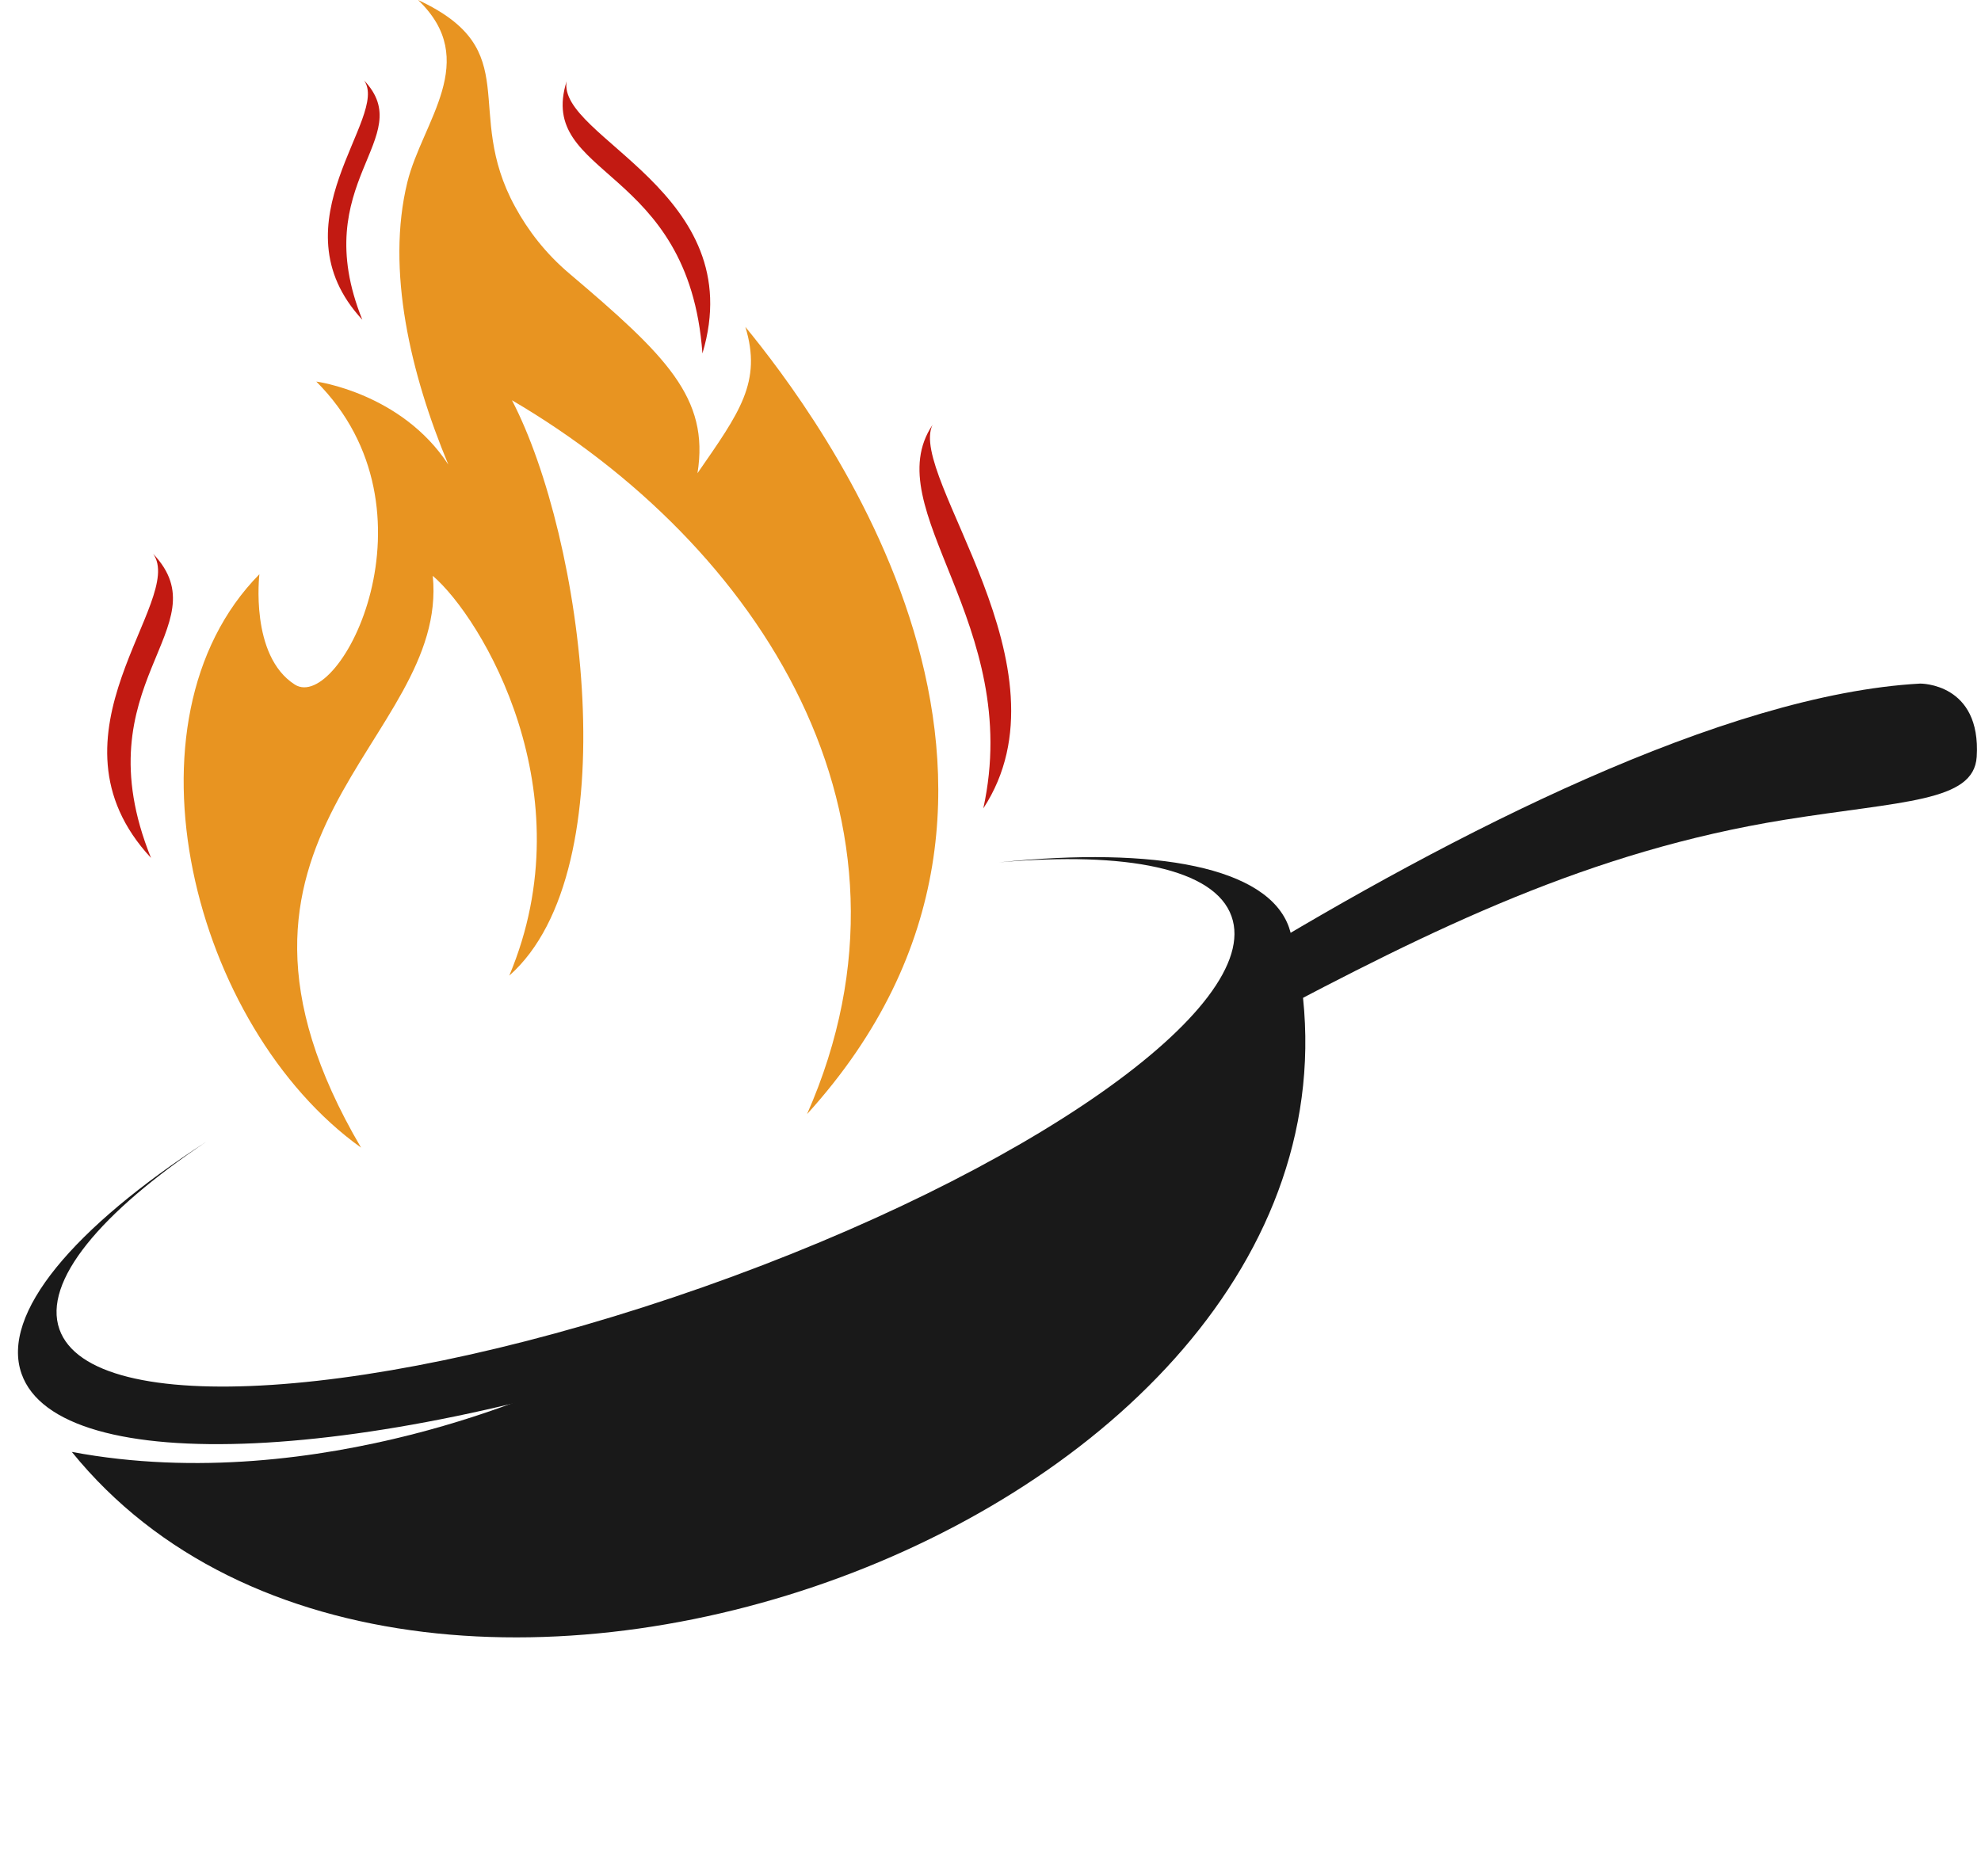 <?xml version="1.0" encoding="UTF-8" standalone="no"?><svg xmlns="http://www.w3.org/2000/svg" xmlns:xlink="http://www.w3.org/1999/xlink" clip-rule="evenodd" fill="#000000" fill-rule="evenodd" height="208.8" image-rendering="optimizeQuality" preserveAspectRatio="xMidYMid meet" shape-rendering="geometricPrecision" text-rendering="geometricPrecision" version="1" viewBox="-2.0 -0.0 220.4 208.8" width="220.4" zoomAndPan="magnify"><g><g><g id="change1_1"><path d="M5.99 161.57c38.31,47.27 148.2,6.72 136.35,-54.79 -4.58,7.31 -52.07,36.25 -52.07,36.25 0,0 -24.4,8.67 -37.95,11.74 -7.67,1.74 -20.78,1.63 -30.71,1.2 13.97,1.09 38.93,-2.11 38.93,-2.11 0,0 -26.78,12.92 -54.55,7.71z" fill="#191919"/></g><g id="change1_2"><path d="M135.96 107.18c23.68,-14.43 53.82,-29.91 75.67,-31.11 0,0 6.81,-0.09 6.29,8.16 -0.32,5.04 -8.33,4.9 -21.33,6.99 -21.72,3.5 -39.19,12.14 -58.39,22.33l-2.24 -6.37z" fill="#191919"/></g><g id="change2_1"><path d="M44.51 0c12.08,5.61 4.9,12.25 10.81,23.03 1.4,2.57 3.34,5.13 5.99,7.38 10.79,9.15 15.64,13.86 14.29,22.25 4.67,-6.75 7.2,-10.13 5.33,-16.28 7.83,9.58 39.79,51.33 6.86,87.6 14.51,-32.9 -5.44,-63.39 -32.83,-79.44 7.94,15.27 13.06,52.22 -0.3,64.03 8.6,-20.43 -3.06,-39.82 -8.51,-44.49 1.82,18.49 -28.39,28.85 -7.98,63.63 -18.72,-13.41 -27.38,-47.5 -11.31,-63.81 0,0 -1.09,9.07 3.94,12.28 5.04,3.2 16.67,-19.45 2.39,-33.72 0,0 9.48,1.26 14.69,9.24 -4.2,-10.08 -6.95,-21.66 -4.56,-31.42 1.66,-6.76 8.23,-13.56 1.19,-20.28z" fill="#e89421"/></g><g id="change3_1"><path d="M15.04 61.63c7.77,8.19 -8.14,14.3 -0.24,33.84 -12.73,-13.71 3.93,-28.66 0.24,-33.84z" fill="#c21a12" fill-rule="nonzero"/></g><g id="change3_2"><path d="M61.04 9.04c-3.37,10.77 13.6,9.26 15.11,30.29 5.39,-17.92 -16.15,-24.02 -15.11,-30.29z" fill="#c21a12" fill-rule="nonzero"/></g><g id="change3_3"><path d="M38.5 8.94c6.12,6.45 -6.4,11.25 -0.19,26.64 -10.01,-10.8 3.1,-22.57 0.19,-26.64z" fill="#c21a12" fill-rule="nonzero"/></g><g id="change3_4"><path d="M101.75 47.28c-6.29,9.38 10.16,22.09 5.65,42.68 10.25,-15.64 -8.43,-36.96 -5.65,-42.68z" fill="#c21a12" fill-rule="nonzero"/></g><g id="change1_3"><path d="M109.19 95.96c17.46,-1.79 29.87,0.55 32.22,7.24 4.13,11.72 -24.09,32.33 -63.03,46.05 -38.94,13.72 -73.85,15.35 -77.98,3.63 -2.36,-6.69 5.84,-16.29 20.57,-25.84 -11.79,7.9 -18.23,15.56 -16.36,20.88 3.56,10.09 35.63,7.98 71.64,-4.7 36.01,-12.69 62.33,-31.16 58.77,-41.24 -1.87,-5.33 -11.69,-7.25 -25.83,-6.02z" fill="#191919"/></g></g></g></svg>